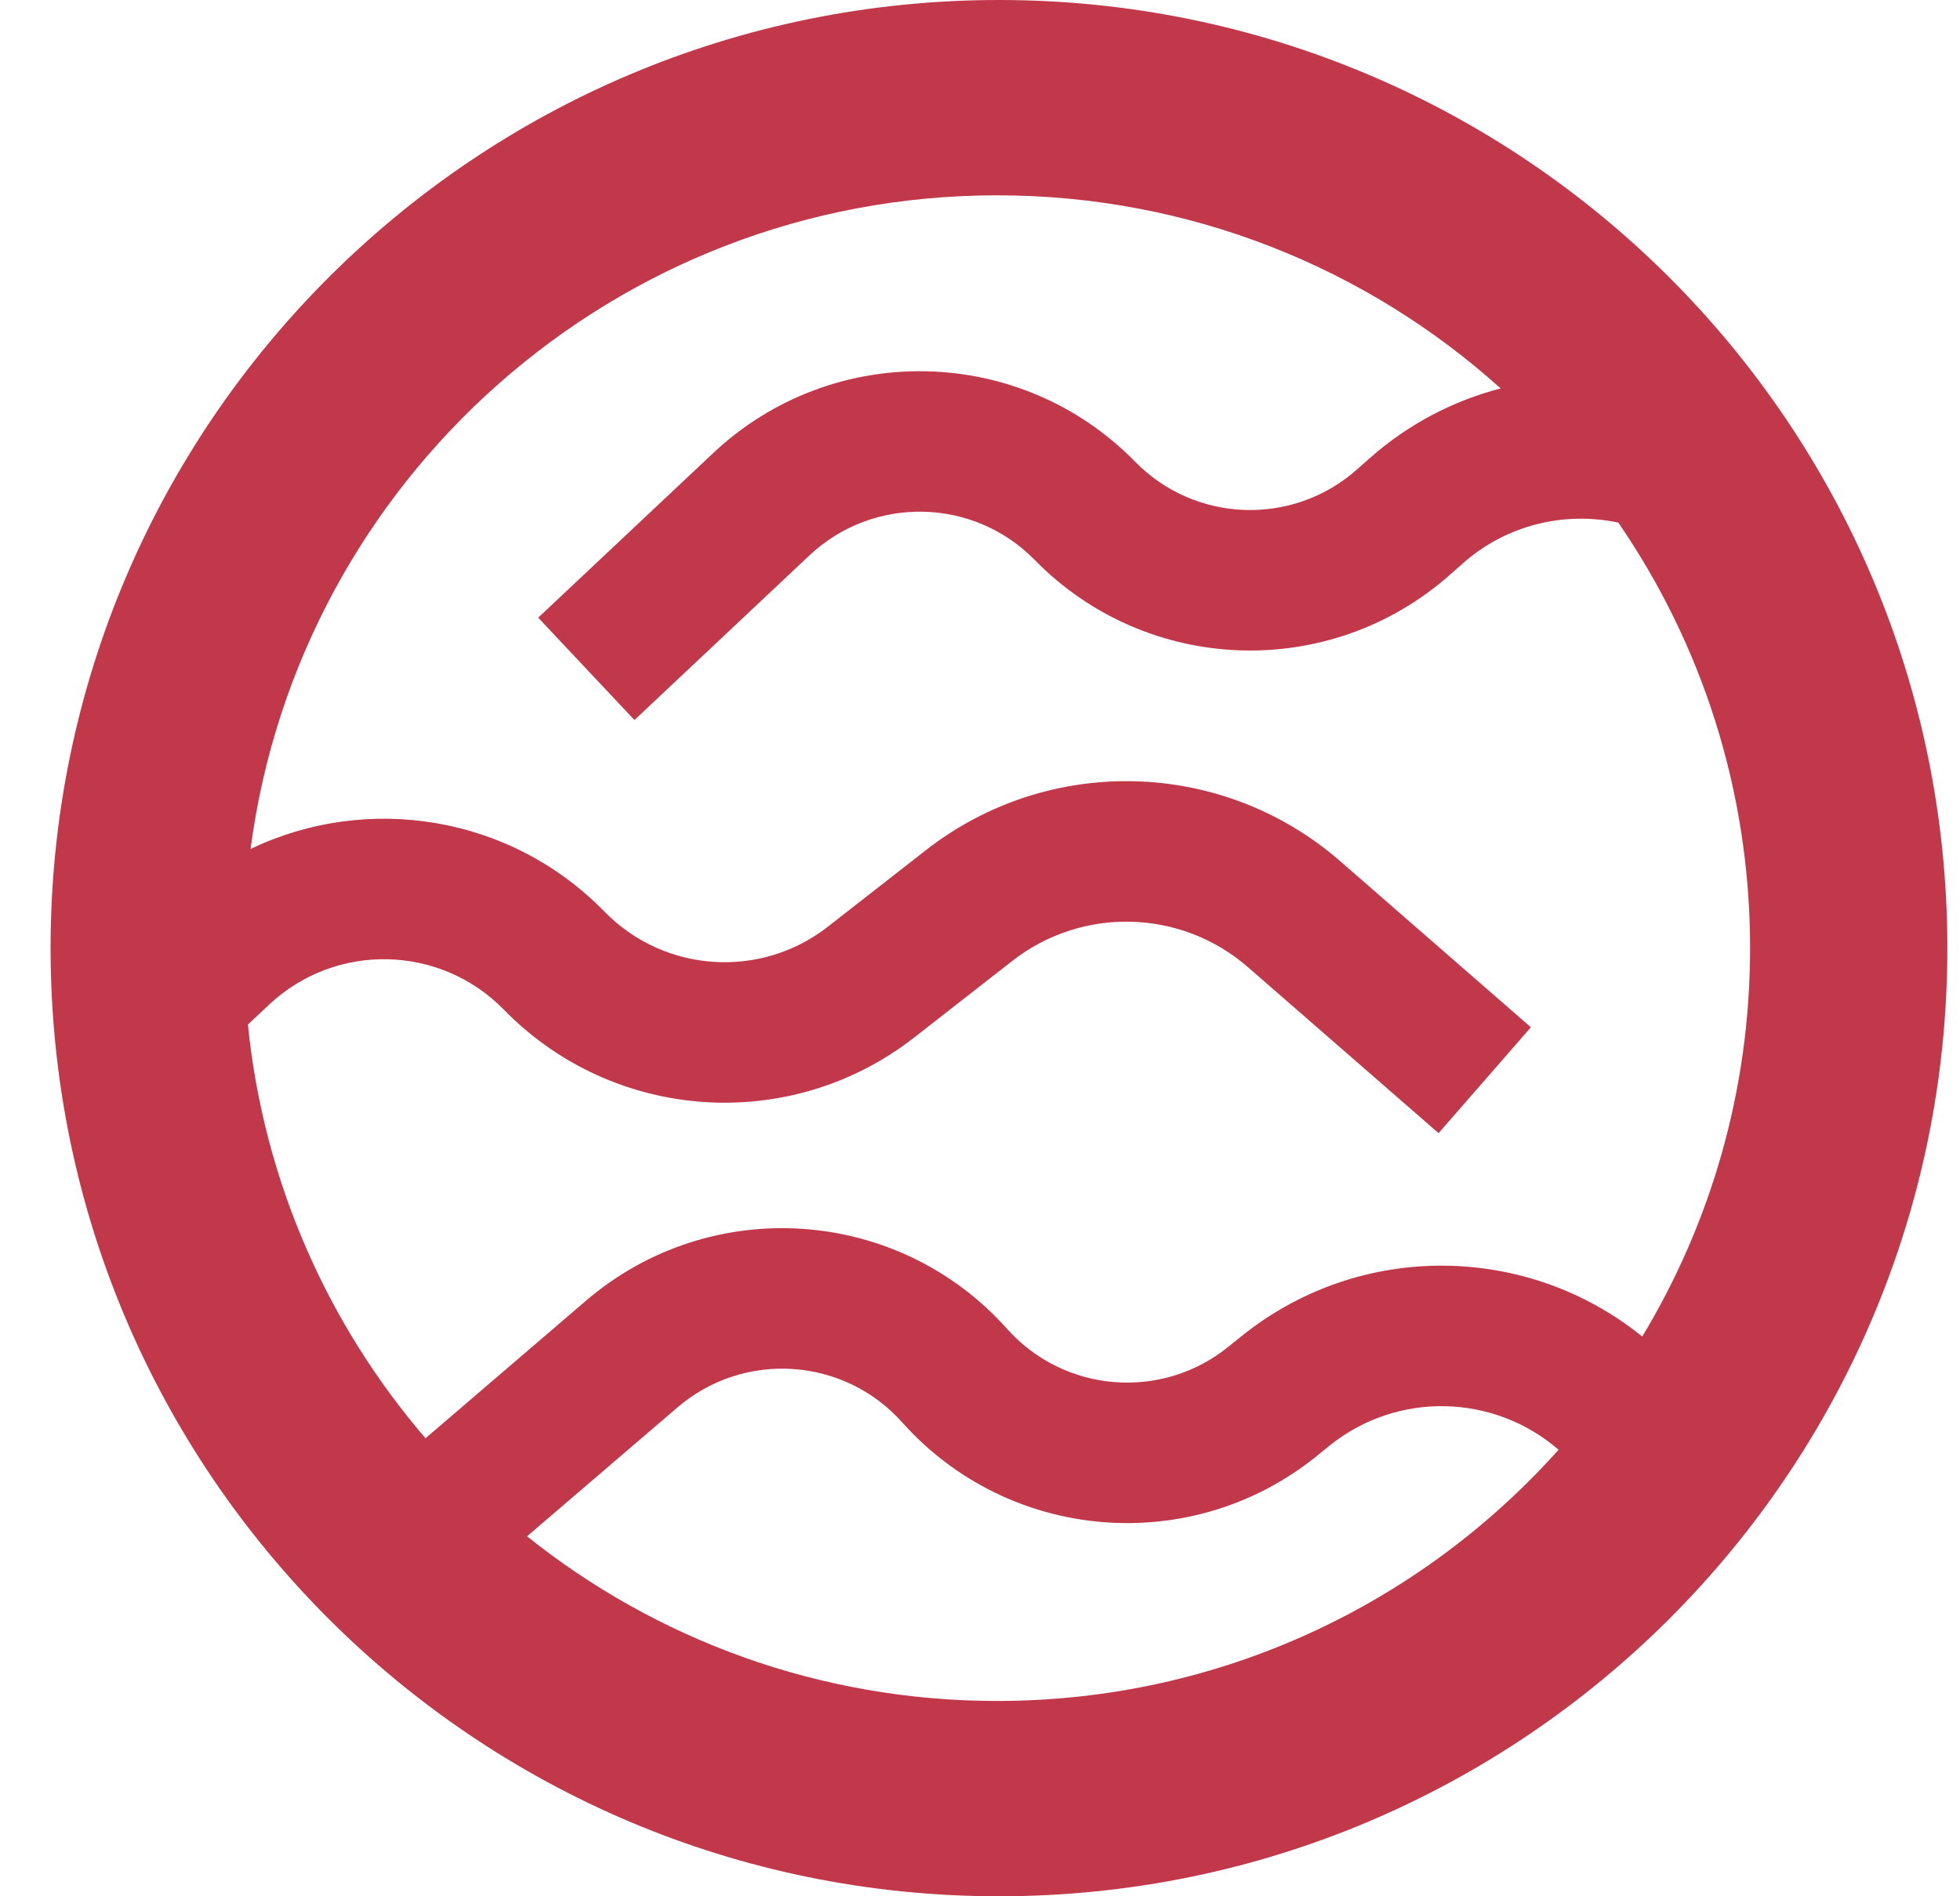 <svg width="31" height="30" viewBox="0 0 31 30" fill="none" xmlns="http://www.w3.org/2000/svg">
<path fill-rule="evenodd" clip-rule="evenodd" d="M15.8 0C7.516 0 0.8 6.716 0.8 15C0.8 23.284 7.516 30 15.8 30C24.085 30 30.8 23.284 30.8 15C30.8 6.716 24.085 0 15.8 0ZM15.77 26.91C12.958 26.91 10.373 25.935 8.336 24.305L10.715 22.266C11.767 21.364 13.347 21.469 14.27 22.503C15.962 24.399 18.843 24.634 20.821 23.039L21.027 22.872C22.107 22.001 23.636 22.055 24.651 22.936C22.47 25.375 19.299 26.91 15.77 26.91H15.77ZM25.974 21.145C24.163 19.677 21.515 19.623 19.631 21.143L19.425 21.309C18.369 22.161 16.831 22.035 15.928 21.023C14.199 19.086 11.239 18.889 9.268 20.578L6.73 22.754C5.187 20.958 4.171 18.696 3.921 16.209L4.256 15.894C5.31 14.905 6.961 14.941 7.971 15.975C9.708 17.754 12.504 17.942 14.463 16.411L16.011 15.202C17.117 14.338 18.681 14.38 19.739 15.302L22.753 17.927L24.213 16.252L21.199 13.626C19.338 12.004 16.588 11.931 14.643 13.451L13.095 14.66C12.029 15.493 10.507 15.391 9.561 14.423C8.064 12.889 5.799 12.55 3.963 13.431C4.73 7.595 9.724 3.09 15.77 3.09C18.832 3.09 21.625 4.246 23.735 6.145C22.988 6.339 22.275 6.707 21.659 7.253L21.46 7.429C20.445 8.328 18.903 8.274 17.954 7.305C16.138 5.45 13.171 5.389 11.28 7.168L8.512 9.772L10.035 11.391L12.803 8.786C13.813 7.837 15.396 7.869 16.366 8.859C18.143 10.675 21.033 10.777 22.934 9.092L23.133 8.916C23.83 8.298 24.749 8.088 25.596 8.268C26.911 10.183 27.68 12.502 27.68 15C27.68 17.248 27.057 19.351 25.974 21.145L25.974 21.145Z" fill="#C1384A"/>
</svg>
